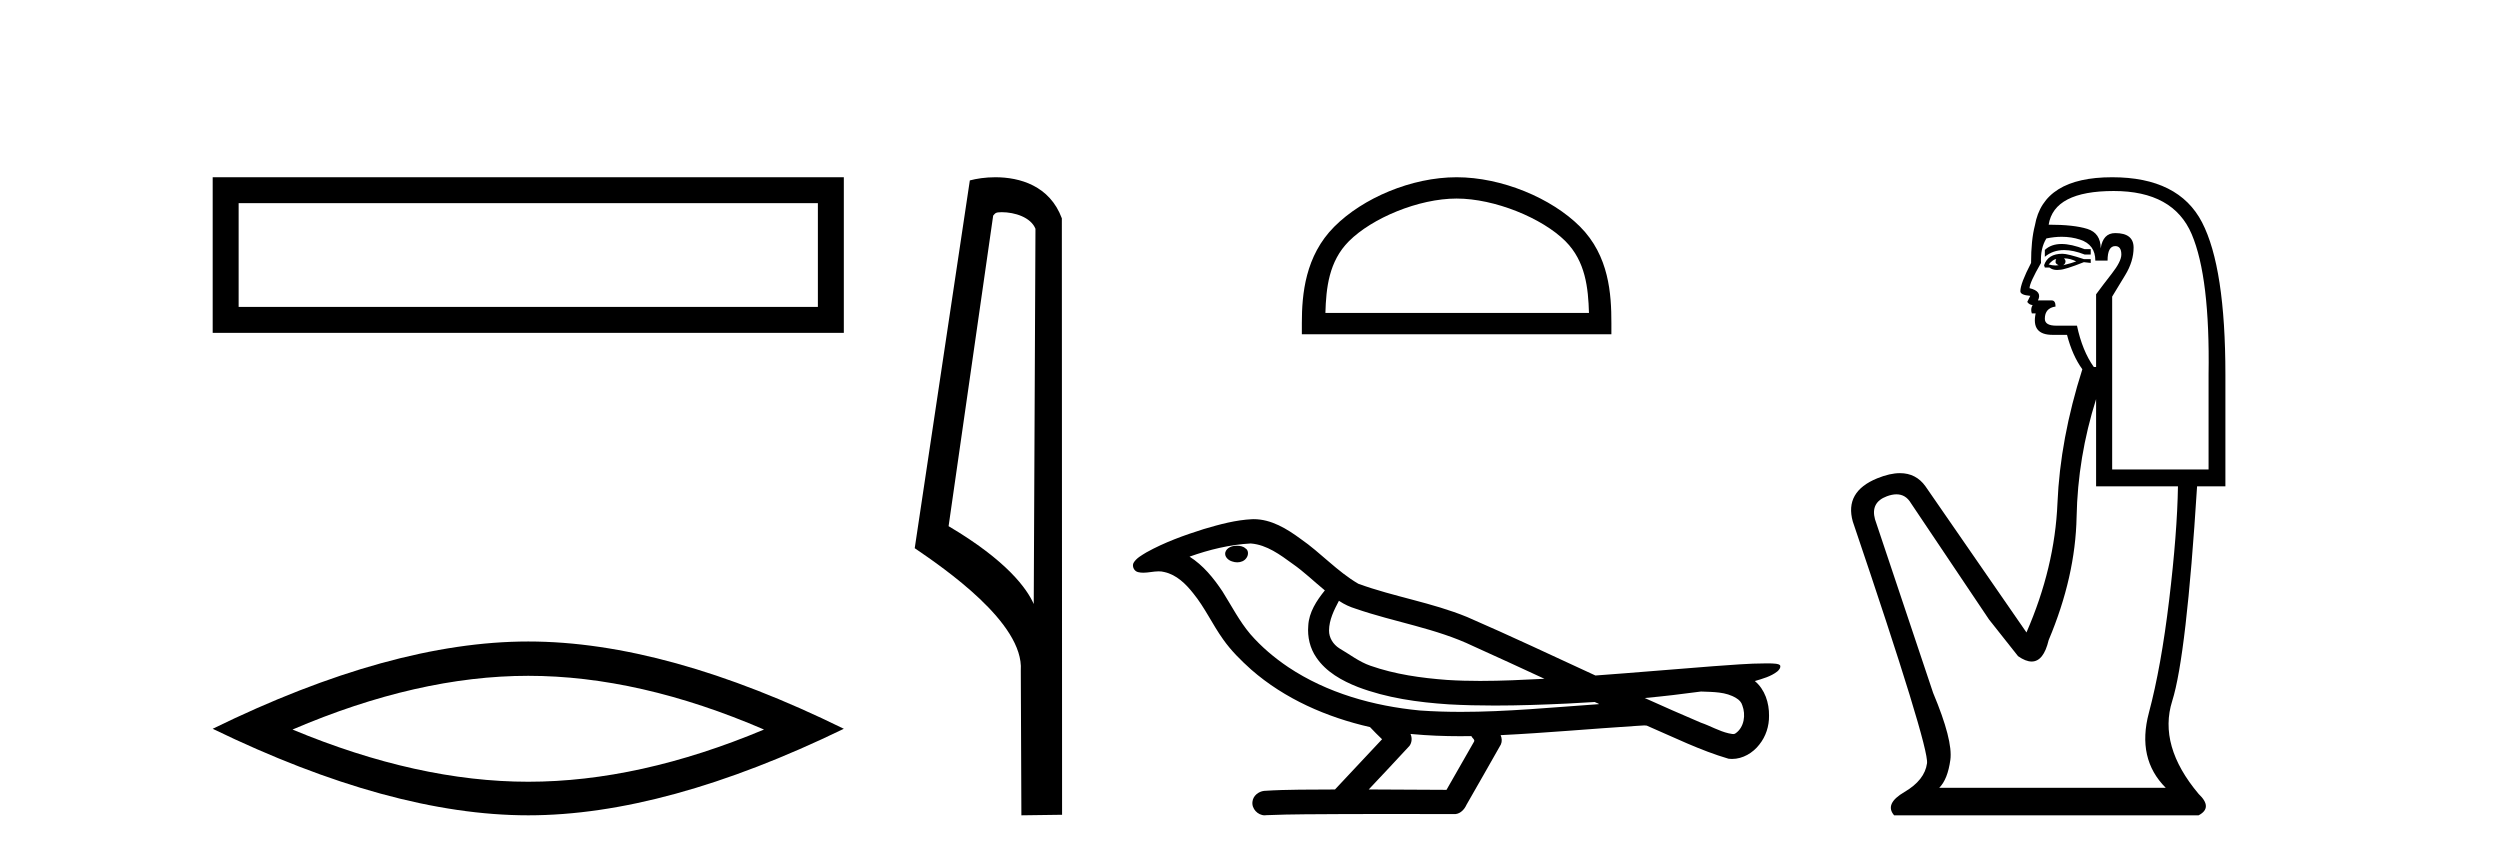 <?xml version='1.0' encoding='UTF-8' standalone='yes'?><svg xmlns='http://www.w3.org/2000/svg' xmlns:xlink='http://www.w3.org/1999/xlink' width='119.0' height='41.0' ><path d='M 10.124 8.437 L 10.124 15.844 L 40.166 15.844 L 40.166 8.437 L 10.124 8.437 M 38.931 9.67 L 38.931 14.609 L 11.359 14.609 L 11.359 9.67 L 38.931 9.67 Z' style='fill:#000000;stroke:none' /><path d='M 25.145 32.169 Q 30.436 32.169 36.367 34.726 Q 30.436 37.211 25.145 37.211 Q 19.89 37.211 13.924 34.726 Q 19.89 32.169 25.145 32.169 ZM 25.145 30.535 Q 18.611 30.535 10.124 34.69 Q 18.611 38.809 25.145 38.809 Q 31.679 38.809 40.166 34.69 Q 31.715 30.535 25.145 30.535 Z' style='fill:#000000;stroke:none' /><path d='M 47.676 10.1 C 48.301 10.1 49.065 10.34 49.288 10.89 L 49.206 28.751 L 49.206 28.751 C 48.889 28.034 47.948 26.699 45.153 25.046 L 47.275 10.263 C 47.375 10.157 47.372 10.1 47.676 10.1 ZM 49.206 28.751 L 49.206 28.751 C 49.206 28.751 49.206 28.751 49.206 28.751 L 49.206 28.751 L 49.206 28.751 ZM 47.379 8.437 C 46.901 8.437 46.47 8.505 46.164 8.588 L 43.541 26.094 C 44.929 27.044 48.742 29.648 48.59 31.91 L 48.618 38.809 L 50.555 38.783 L 50.544 10.393 C 49.968 8.837 48.537 8.437 47.379 8.437 Z' style='fill:#000000;stroke:none' /><path d='M 69.335 9.451 C 71.148 9.451 73.416 10.382 74.514 11.48 C 75.474 12.44 75.6 13.713 75.635 14.896 L 63.089 14.896 C 63.124 13.713 63.25 12.44 64.21 11.48 C 65.308 10.382 67.523 9.451 69.335 9.451 ZM 69.335 8.437 C 67.185 8.437 64.872 9.43 63.516 10.786 C 62.126 12.176 61.968 14.007 61.968 15.377 L 61.968 15.911 L 76.702 15.911 L 76.702 15.377 C 76.702 14.007 76.598 12.176 75.208 10.786 C 73.852 9.43 71.485 8.437 69.335 8.437 Z' style='fill:#000000;stroke:none' /><path d='M 58.885 25.978 C 58.872 25.978 58.859 25.978 58.847 25.979 C 58.637 25.98 58.393 26.069 58.326 26.287 C 58.271 26.499 58.472 26.678 58.659 26.727 C 58.732 26.753 58.813 26.767 58.893 26.767 C 59.063 26.767 59.232 26.704 59.33 26.558 C 59.431 26.425 59.443 26.192 59.28 26.1 C 59.173 26.003 59.026 25.978 58.885 25.978 ZM 63.733 28.597 L 63.748 28.606 L 63.757 28.613 C 63.995 28.771 64.255 28.89 64.529 28.974 C 66.378 29.614 68.35 29.904 70.125 30.756 C 71.258 31.266 72.387 31.788 73.515 32.31 C 72.497 32.362 71.476 32.412 70.456 32.412 C 69.931 32.412 69.406 32.399 68.881 32.365 C 67.647 32.273 66.404 32.1 65.233 31.689 C 64.693 31.503 64.238 31.142 63.75 30.859 C 63.463 30.676 63.257 30.358 63.262 30.011 C 63.266 29.504 63.502 29.036 63.733 28.597 ZM 59.535 25.869 L 59.552 25.871 L 59.554 25.871 C 60.307 25.936 60.934 26.406 61.526 26.836 C 62.073 27.217 62.548 27.682 63.063 28.103 C 62.671 28.588 62.304 29.144 62.273 29.788 C 62.229 30.315 62.353 30.857 62.656 31.294 C 63.12 31.984 63.88 32.405 64.639 32.703 C 66.015 33.226 67.49 33.43 68.953 33.527 C 69.685 33.568 70.418 33.584 71.152 33.584 C 72.307 33.584 73.463 33.543 74.617 33.489 C 75.048 33.468 75.479 33.443 75.909 33.415 C 75.955 33.449 76.208 33.521 76.068 33.521 C 76.066 33.521 76.064 33.521 76.062 33.521 C 73.893 33.671 71.72 33.885 69.545 33.885 C 68.891 33.885 68.237 33.865 67.583 33.819 C 65.378 33.607 63.174 32.993 61.318 31.754 C 60.657 31.308 60.042 30.79 59.518 30.187 C 58.993 29.569 58.62 28.835 58.189 28.15 C 57.765 27.516 57.273 26.907 56.622 26.496 C 57.56 26.162 58.538 25.923 59.535 25.869 ZM 80.966 32.917 L 80.978 32.917 C 81.543 32.942 82.153 32.922 82.648 33.233 C 82.781 33.31 82.893 33.425 82.935 33.578 C 83.104 34.022 83.028 34.61 82.621 34.901 C 82.586 34.931 82.545 34.941 82.503 34.941 C 82.43 34.941 82.352 34.913 82.283 34.906 C 81.823 34.8 81.411 34.552 80.964 34.4 C 80.068 34.018 79.177 33.627 78.289 33.226 C 79.184 33.143 80.077 33.038 80.966 32.917 ZM 67.14 34.936 C 67.159 34.937 67.178 34.939 67.197 34.941 C 67.963 35.013 68.732 35.043 69.502 35.043 C 69.68 35.043 69.857 35.041 70.035 35.038 C 70.07 35.126 70.219 35.208 70.165 35.301 C 69.728 36.066 69.29 36.831 68.853 37.597 C 67.619 37.586 66.386 37.581 65.152 37.578 C 65.798 36.886 66.452 36.202 67.091 35.504 C 67.211 35.343 67.223 35.116 67.14 34.936 ZM 59.674 24.712 C 59.655 24.712 59.635 24.712 59.616 24.713 C 58.825 24.749 58.056 24.96 57.301 25.183 C 56.363 25.478 55.429 25.815 54.569 26.293 C 54.344 26.433 54.085 26.565 53.951 26.803 C 53.877 26.977 53.994 27.2 54.182 27.235 C 54.262 27.254 54.341 27.261 54.421 27.261 C 54.665 27.261 54.911 27.196 55.155 27.196 C 55.247 27.196 55.339 27.205 55.43 27.231 C 56.005 27.36 56.446 27.795 56.799 28.243 C 57.349 28.917 57.711 29.722 58.217 30.428 C 58.596 30.969 59.067 31.433 59.557 31.873 C 61.155 33.271 63.154 34.141 65.213 34.61 C 65.395 34.811 65.593 34.998 65.787 35.188 C 65.04 35.985 64.293 36.782 63.545 37.579 C 62.421 37.589 61.293 37.572 60.171 37.645 C 59.903 37.677 59.649 37.877 59.618 38.155 C 59.568 38.49 59.869 38.809 60.2 38.809 C 60.229 38.809 60.258 38.807 60.288 38.802 C 61.495 38.751 62.704 38.76 63.913 38.75 C 64.564 38.747 65.215 38.746 65.866 38.746 C 67.005 38.746 68.144 38.749 69.283 38.75 C 69.532 38.723 69.712 38.516 69.809 38.3 C 70.352 37.345 70.905 36.394 71.442 35.435 C 71.505 35.295 71.491 35.13 71.43 34.993 C 73.586 34.887 75.735 34.691 77.889 34.553 C 78.013 34.553 78.141 34.53 78.265 34.53 C 78.305 34.53 78.346 34.532 78.385 34.539 C 79.67 35.093 80.933 35.721 82.28 36.116 C 82.335 36.123 82.391 36.126 82.446 36.126 C 82.956 36.126 83.439 35.838 83.745 35.44 C 84.055 35.055 84.213 34.562 84.206 34.069 C 84.215 33.459 84.009 32.816 83.53 32.418 C 83.9 32.306 84.293 32.203 84.6 31.961 C 84.68 31.893 84.776 31.779 84.732 31.668 C 84.631 31.576 84.473 31.598 84.346 31.58 C 84.253 31.578 84.16 31.577 84.068 31.577 C 83.222 31.577 82.378 31.656 81.535 31.713 C 79.67 31.856 77.808 32.019 75.943 32.154 C 73.911 31.217 71.886 30.26 69.836 29.37 C 68.162 28.682 66.353 28.406 64.658 27.788 C 63.65 27.2 62.867 26.312 61.91 25.651 C 61.256 25.17 60.512 24.712 59.674 24.712 Z' style='fill:#000000;stroke:none' /><path d='M 98.132 11.614 Q 97.636 11.614 97.334 11.897 L 97.334 12.224 Q 97.716 11.903 98.253 11.903 Q 98.689 11.903 99.228 12.115 L 99.519 12.115 L 99.519 11.86 L 99.228 11.86 Q 98.595 11.614 98.132 11.614 ZM 98.245 12.297 Q 98.536 12.297 98.827 12.443 Q 98.645 12.516 98.208 12.625 Q 98.318 12.552 98.318 12.443 Q 98.318 12.37 98.245 12.297 ZM 97.88 12.334 Q 97.844 12.37 97.844 12.479 Q 97.844 12.552 97.99 12.625 Q 97.917 12.637 97.84 12.637 Q 97.686 12.637 97.516 12.588 Q 97.735 12.334 97.88 12.334 ZM 98.172 12.079 Q 97.48 12.079 97.298 12.625 L 97.334 12.734 L 97.553 12.734 Q 97.698 12.851 97.914 12.851 Q 97.968 12.851 98.026 12.843 Q 98.281 12.843 99.192 12.479 L 99.519 12.516 L 99.519 12.334 L 99.192 12.334 Q 98.427 12.079 98.172 12.079 ZM 98.14 11.271 Q 98.598 11.271 99.009 11.405 Q 99.738 11.642 99.738 12.406 L 100.32 12.406 Q 100.32 11.714 100.685 11.714 Q 100.976 11.714 100.976 12.115 Q 100.976 12.443 100.521 13.025 Q 100.066 13.608 99.774 14.009 L 99.774 17.468 L 99.665 17.468 Q 99.119 16.704 98.864 15.502 L 97.88 15.502 Q 97.334 15.502 97.334 15.174 Q 97.334 14.664 97.844 14.591 Q 97.844 14.3 97.662 14.3 L 97.006 14.3 Q 97.225 13.863 96.606 13.717 Q 96.606 13.462 97.152 12.516 Q 97.116 11.824 97.407 11.35 Q 97.787 11.271 98.14 11.271 ZM 100.612 9.092 Q 103.452 9.092 104.326 11.15 Q 105.2 13.208 105.128 17.833 L 105.128 22.348 L 100.539 22.348 L 100.539 14.118 Q 100.758 13.754 101.158 13.098 Q 101.559 12.443 101.559 11.787 Q 101.559 11.095 100.685 11.095 Q 100.102 11.095 99.993 11.824 Q 99.993 11.095 99.355 10.895 Q 98.718 10.695 97.516 10.695 Q 97.771 9.092 100.612 9.092 ZM 99.774 18.998 L 99.774 23.15 L 103.671 23.15 Q 103.635 25.371 103.252 28.558 Q 102.87 31.744 102.287 33.929 Q 101.704 36.114 103.088 37.498 L 92.309 37.498 Q 92.709 37.098 92.837 36.169 Q 92.964 35.24 92.017 32.982 L 89.249 24.716 Q 89.031 23.914 89.814 23.623 Q 90.064 23.53 90.272 23.53 Q 90.713 23.53 90.961 23.951 L 94.676 29.486 L 96.06 31.234 Q 96.424 31.489 96.707 31.489 Q 97.274 31.489 97.516 30.47 Q 98.791 27.447 98.846 24.606 Q 98.9 21.766 99.774 18.998 ZM 100.539 8.437 Q 97.261 8.437 96.861 10.731 Q 96.679 11.423 96.679 12.516 Q 96.169 13.499 96.169 13.863 Q 96.169 14.045 96.642 14.082 L 96.497 14.373 Q 96.606 14.519 96.752 14.519 Q 96.642 14.701 96.715 14.919 L 96.897 14.919 Q 96.679 15.939 97.698 15.939 L 98.39 15.939 Q 98.645 16.922 99.119 17.578 Q 98.063 20.892 97.935 23.951 Q 97.808 27.01 96.46 30.105 L 91.653 23.15 Q 91.205 22.522 90.439 22.522 Q 89.961 22.522 89.359 22.767 Q 87.793 23.405 88.193 24.825 Q 91.835 35.568 91.726 36.333 Q 91.617 37.134 90.652 37.699 Q 89.686 38.263 90.16 38.809 L 104.654 38.809 Q 105.346 38.445 104.654 37.79 Q 102.724 35.495 103.398 33.365 Q 104.072 31.234 104.581 23.15 L 105.929 23.15 L 105.929 17.833 Q 105.929 12.734 104.818 10.585 Q 103.707 8.437 100.539 8.437 Z' style='fill:#000000;stroke:none' /></svg>
